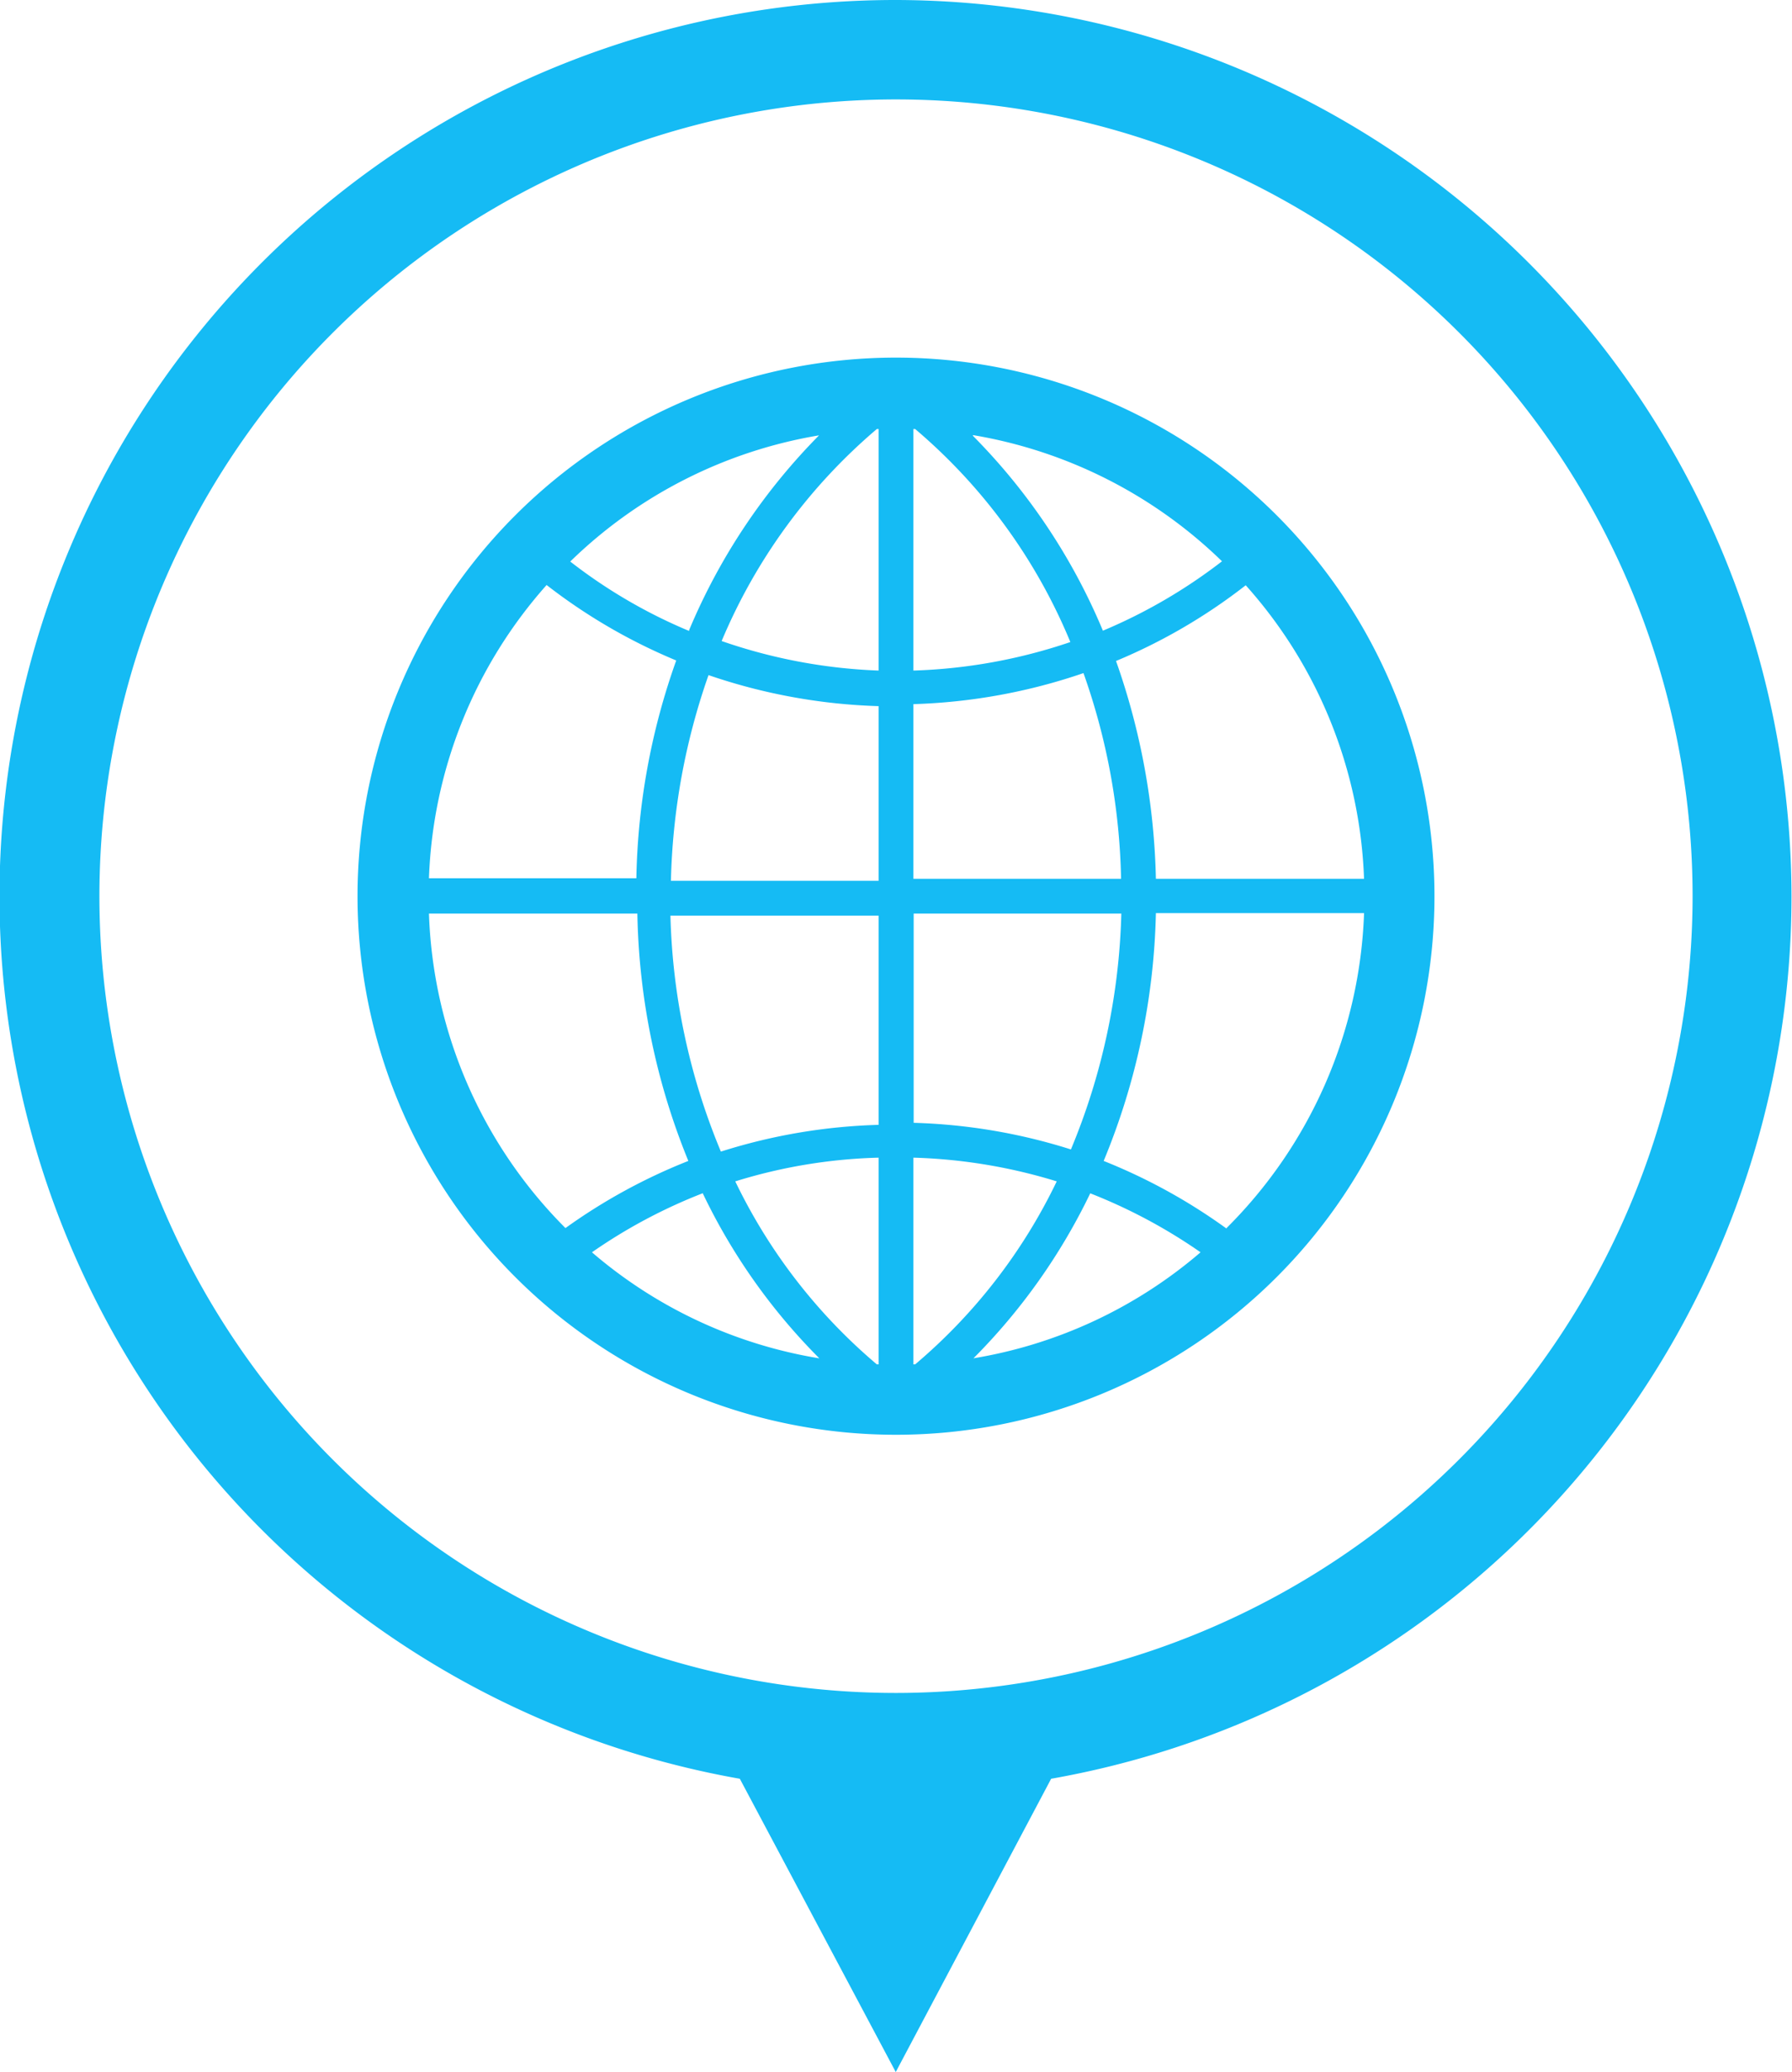 <svg id="vs" xmlns="http://www.w3.org/2000/svg" viewBox="0 0 71.02 82.11"><defs><style>.cls-1{fill:#15bbf4;}</style></defs><title>icon-19</title><path class="cls-1" d="M29.15,70.16h0l6.35,11.94,6.36-12ZM35.51,0A35.51,35.51,0,1,0,71,35.51,35.56,35.56,0,0,0,35.51,0Zm0,67.08A31.57,31.57,0,1,1,67.08,35.51,31.59,31.59,0,0,1,35.51,67.08Zm0-52.91A21.34,21.34,0,1,0,56.85,35.51,21.34,21.34,0,0,0,35.51,14.17ZM54.06,34.82H45.81a27.64,27.64,0,0,0-1.58-8.63,22.25,22.25,0,0,0,5.14-3,18.41,18.41,0,0,1,4.69,11.65ZM34.75,54.06a21.93,21.93,0,0,1-5.61-7.25,20.91,20.91,0,0,1,5.68-.94v8.19ZM36.27,17a22.15,22.15,0,0,1,6.15,8.44,21.33,21.33,0,0,1-6.22,1.13V17Zm2.29.24a18.55,18.55,0,0,1,9.87,5,21,21,0,0,1-4.72,2.75,24.18,24.18,0,0,0-5.15-7.72ZM34.82,17v9.57A21.33,21.33,0,0,1,28.6,25.4,22.36,22.36,0,0,1,34.75,17Zm-7.51,8a20.53,20.53,0,0,1-4.71-2.75,18.48,18.48,0,0,1,9.86-5,24.34,24.34,0,0,0-5.15,7.72Zm.77,1.75a22.84,22.84,0,0,0,6.74,1.23v6.92H26.59a26.36,26.36,0,0,1,1.49-8.15Zm6.74,9.53v8.29a22.67,22.67,0,0,0-6.25,1.06,26,26,0,0,1-2-9.35ZM32.46,53.82a18.38,18.38,0,0,1-9-4.2,21,21,0,0,1,4.39-2.34,23.76,23.76,0,0,0,4.62,6.54Zm3.74.24V45.87a21.3,21.3,0,0,1,5.68.94,21.93,21.93,0,0,1-5.61,7.25Zm7-6.78a21.15,21.15,0,0,1,4.38,2.34,18.42,18.42,0,0,1-9,4.2,24,24,0,0,0,4.63-6.54Zm-.74-1.73a22.67,22.67,0,0,0-6.25-1.06V36.2h8.23a26,26,0,0,1-2,9.35ZM36.2,34.82V27.9a22.84,22.84,0,0,0,6.74-1.23,25.84,25.84,0,0,1,1.49,8.15ZM21.65,23.17a22.31,22.31,0,0,0,5.15,3,27.07,27.07,0,0,0-1.58,8.63H17a18.46,18.46,0,0,1,4.69-11.65ZM17,36.2h8.26A27.15,27.15,0,0,0,27.28,46a22.53,22.53,0,0,0-4.87,2.66A18.51,18.51,0,0,1,17,36.2ZM48.61,48.68A22.53,22.53,0,0,0,43.74,46a27.16,27.16,0,0,0,2.07-9.82h8.25a18.51,18.51,0,0,1-5.45,12.48Z"/></svg>
